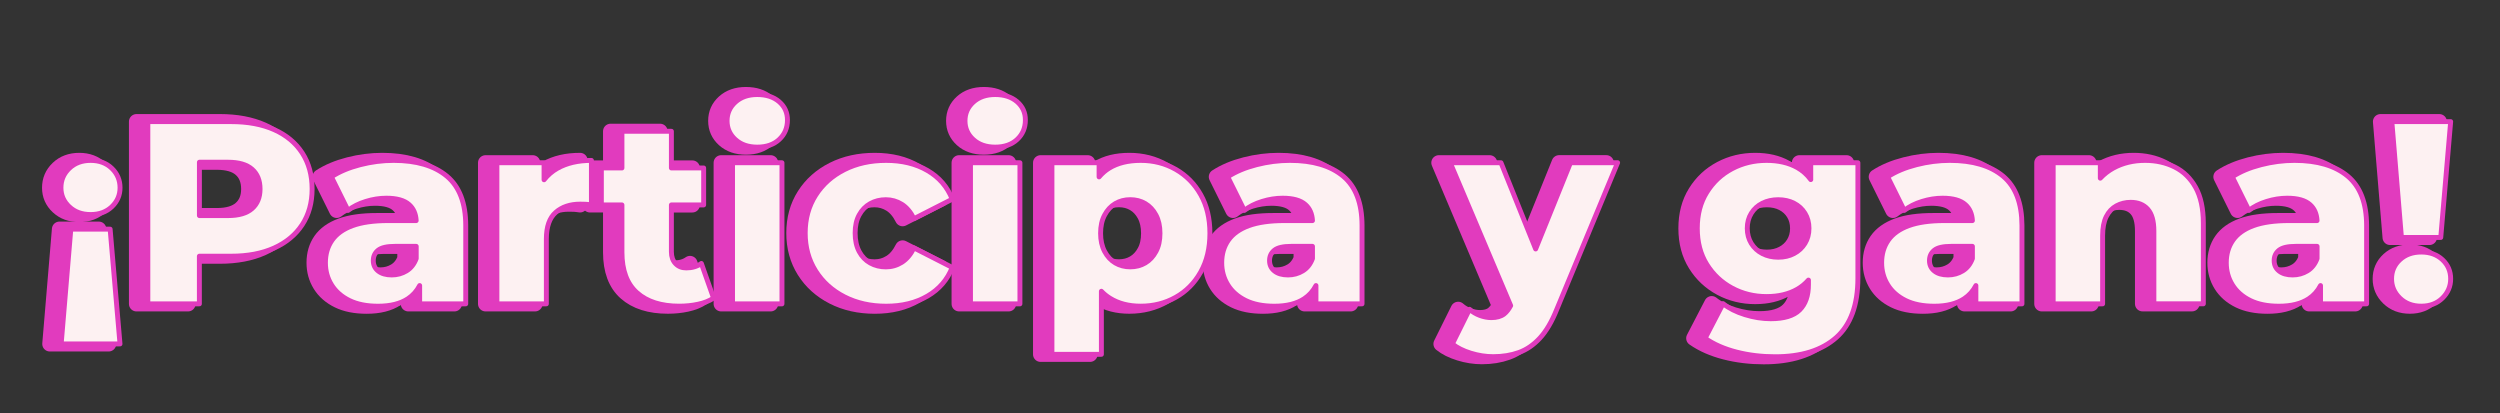 <?xml version="1.0" encoding="utf-8"?>
<!-- Generator: Adobe Illustrator 27.7.0, SVG Export Plug-In . SVG Version: 6.00 Build 0)  -->
<svg version="1.1" id="Layer_1" xmlns="http://www.w3.org/2000/svg" xmlns:xlink="http://www.w3.org/1999/xlink" x="0px" y="0px"
	 viewBox="0 0 660.83 109.28" style="enable-background:new 0 0 660.83 109.28;" xml:space="preserve">
<rect x="0" y="0" width="660.83" height="109.28" fill="#333333" stroke="none"/>
<style type="text/css">
	.st0{fill:#E13BBE;stroke:#E13BBE;stroke-width:4;stroke-linecap:round;stroke-linejoin:round;stroke-miterlimit:10;}
	.st1{fill:#FDF1F2;stroke:#E13BBE;stroke-width:1.3;stroke-linecap:round;stroke-linejoin:round;stroke-miterlimit:10;}
</style>
<g>
	<polygon class="st0" points="15.72,60.57 13.17,90.91 28.72,90.91 26.11,60.57 	"/>
	<path class="st0" d="M20.95,42.4c-2.29,0-4.18,0.7-5.64,2.1c-1.47,1.4-2.2,3.11-2.2,5.13c0,1.97,0.73,3.65,2.2,5.02
		c1.47,1.38,3.35,2.06,5.64,2.06c2.29,0,4.16-0.69,5.61-2.06c1.44-1.38,2.17-3.05,2.17-5.02c0-2.02-0.72-3.73-2.17-5.13
		C25.11,43.1,23.24,42.4,20.95,42.4z"/>
	<path class="st0" d="M69.49,34.28c-3.19-1.42-6.98-2.13-11.39-2.13H36.08v48.17h13.62V67.72h8.4c4.4,0,8.2-0.72,11.39-2.17
		c3.19-1.45,5.65-3.5,7.4-6.16c1.74-2.66,2.61-5.8,2.61-9.43c0-3.67-0.87-6.85-2.61-9.53C75.15,37.76,72.68,35.7,69.49,34.28z
		 M63.64,55.13c-1.4,1.24-3.52,1.86-6.36,1.86h-7.57V42.88h7.57c2.84,0,4.96,0.62,6.36,1.86c1.4,1.24,2.1,2.98,2.1,5.23
		C65.74,52.17,65.04,53.89,63.64,55.13z"/>
	<path class="st0" d="M115.11,46.56c-3.33-2.77-8.02-4.16-14.07-4.16c-2.94,0-5.88,0.38-8.84,1.14c-2.96,0.76-5.49,1.82-7.6,3.2
		l4.4,8.88c1.28-1.01,2.84-1.8,4.68-2.37c1.83-0.57,3.65-0.86,5.44-0.86c2.75,0,4.76,0.56,6.02,1.69c1.15,1.02,1.77,2.43,1.87,4.23
		H99.6c-3.85,0-7,0.45-9.43,1.34c-2.43,0.89-4.23,2.18-5.4,3.85c-1.17,1.68-1.75,3.66-1.75,5.95c0,2.16,0.54,4.11,1.62,5.85
		c1.08,1.74,2.65,3.12,4.71,4.13s4.59,1.51,7.57,1.51c3.26,0,5.88-0.65,7.88-1.96c1.34-0.88,2.38-2.05,3.13-3.5v4.84h12.18V59.6
		C120.1,53.69,118.44,49.34,115.11,46.56z M104.45,71.61c-1.17,0.71-2.47,1.07-3.89,1.07c-1.51,0-2.71-0.34-3.58-1.03
		c-0.87-0.69-1.31-1.6-1.31-2.75c0-1.15,0.42-2.06,1.27-2.75c0.85-0.69,2.33-1.03,4.44-1.03h5.64v3.23
		C106.48,69.81,105.62,70.9,104.45,71.61z"/>
	<path class="st0" d="M140.81,47.52v-4.5h-12.46v37.3h13.07V63.18c0-3.26,0.83-5.61,2.48-7.05c1.65-1.45,3.81-2.17,6.47-2.17
		c0.5,0,0.97,0.01,1.41,0.03c0.44,0.02,0.95,0.08,1.55,0.17V42.4c-3.53,0-6.54,0.7-9.01,2.1C142.94,45.28,141.77,46.3,140.81,47.52z
		"/>
	<path class="st0" d="M178.39,70.82c-1.15,0-2.09-0.38-2.82-1.14c-0.73-0.76-1.1-1.8-1.1-3.13V54.17H183V44.4h-8.53v-9.7h-13.07v9.7
		h-5.44v9.77h5.44v12.52c0,4.77,1.33,8.34,3.99,10.7c2.66,2.36,6.38,3.54,11.15,3.54c1.74,0,3.42-0.17,5.02-0.52
		c1.6-0.34,2.96-0.88,4.06-1.62l-3.23-9.15C181.28,70.43,179.94,70.82,178.39,70.82z"/>
	<path class="st0" d="M202.95,26.88c-1.47-1.26-3.4-1.89-5.78-1.89c-2.39,0-4.31,0.67-5.78,2c-1.47,1.33-2.2,2.98-2.2,4.95
		c0,1.97,0.73,3.62,2.2,4.95c1.47,1.33,3.39,2,5.78,2c2.43,0,4.37-0.68,5.81-2.03c1.45-1.35,2.17-3.06,2.17-5.13
		C205.15,29.76,204.42,28.15,202.95,26.88z"/>
	<rect x="190.63" y="43.02" class="st0" width="13.07" height="37.3"/>
	<path class="st0" d="M227.03,53.82c1.24-0.69,2.61-1.03,4.13-1.03c1.51,0,2.91,0.4,4.2,1.2c1.28,0.8,2.36,2.08,3.23,3.82
		l10.12-5.16c-1.29-3.26-3.46-5.78-6.54-7.57c-3.07-1.79-6.72-2.68-10.94-2.68c-4.13,0-7.81,0.81-11.04,2.44
		c-3.23,1.63-5.77,3.89-7.6,6.78c-1.84,2.89-2.75,6.22-2.75,9.98c0,3.76,0.92,7.1,2.75,10.01c1.83,2.91,4.37,5.2,7.6,6.85
		c3.23,1.65,6.92,2.48,11.04,2.48c4.22,0,7.87-0.89,10.94-2.68c3.07-1.79,5.25-4.31,6.54-7.57l-10.12-5.16
		c-0.87,1.74-1.95,3.02-3.23,3.82c-1.28,0.8-2.68,1.2-4.2,1.2c-1.51,0-2.89-0.34-4.13-1.03c-1.24-0.69-2.21-1.7-2.92-3.03
		c-0.71-1.33-1.07-2.96-1.07-4.89c0-1.88,0.35-3.47,1.07-4.78C224.82,55.51,225.8,54.51,227.03,53.82z"/>
	<path class="st0" d="M265.84,26.88c-1.47-1.26-3.4-1.89-5.78-1.89c-2.39,0-4.31,0.67-5.78,2c-1.47,1.33-2.2,2.98-2.2,4.95
		c0,1.97,0.73,3.62,2.2,4.95c1.47,1.33,3.39,2,5.78,2c2.43,0,4.37-0.68,5.81-2.03c1.45-1.35,2.17-3.06,2.17-5.13
		C268.05,29.76,267.31,28.15,265.84,26.88z"/>
	<rect x="253.53" y="43.02" class="st0" width="13.07" height="37.3"/>
	<path class="st0" d="M307.78,44.77c-2.78-1.58-5.86-2.37-9.25-2.37c-3.35,0-6.14,0.69-8.36,2.06c-1,0.62-1.88,1.39-2.65,2.3v-3.74
		h-12.46v50.64h13.07V76.99c0.68,0.71,1.44,1.33,2.27,1.84c2.25,1.4,4.95,2.1,8.12,2.1c3.39,0,6.48-0.78,9.25-2.34
		c2.78-1.56,4.98-3.78,6.61-6.67c1.63-2.89,2.44-6.31,2.44-10.25c0-3.94-0.81-7.35-2.44-10.22
		C312.76,48.58,310.56,46.36,307.78,44.77z M302.55,66.48c-0.71,1.33-1.65,2.34-2.82,3.03s-2.49,1.03-3.96,1.03
		c-1.47,0-2.79-0.34-3.96-1.03s-2.11-1.7-2.82-3.03c-0.71-1.33-1.07-2.94-1.07-4.82c0-1.88,0.35-3.49,1.07-4.82
		c0.71-1.33,1.65-2.34,2.82-3.03s2.49-1.03,3.96-1.03c1.47,0,2.79,0.34,3.96,1.03s2.11,1.7,2.82,3.03c0.71,1.33,1.07,2.94,1.07,4.82
		C303.62,63.55,303.27,65.15,302.55,66.48z"/>
	<path class="st0" d="M352.03,46.56c-3.33-2.77-8.02-4.16-14.07-4.16c-2.94,0-5.88,0.38-8.84,1.14c-2.96,0.76-5.49,1.82-7.6,3.2
		l4.4,8.88c1.28-1.01,2.84-1.8,4.68-2.37c1.83-0.57,3.65-0.86,5.44-0.86c2.75,0,4.76,0.56,6.02,1.69c1.15,1.02,1.77,2.43,1.87,4.23
		h-7.41c-3.85,0-7,0.45-9.43,1.34c-2.43,0.89-4.23,2.18-5.4,3.85c-1.17,1.68-1.75,3.66-1.75,5.95c0,2.16,0.54,4.11,1.62,5.85
		c1.08,1.74,2.65,3.12,4.71,4.13s4.59,1.51,7.57,1.51c3.26,0,5.88-0.65,7.88-1.96c1.34-0.88,2.38-2.05,3.13-3.5v4.84h12.18V59.6
		C357.02,53.69,355.36,49.34,352.03,46.56z M341.36,71.61c-1.17,0.71-2.47,1.07-3.89,1.07c-1.51,0-2.71-0.34-3.58-1.03
		c-0.87-0.69-1.31-1.6-1.31-2.75c0-1.15,0.42-2.06,1.27-2.75c0.85-0.69,2.33-1.03,4.44-1.03h5.64v3.23
		C343.39,69.81,342.53,70.9,341.36,71.61z"/>
	<path class="st0" d="M402.92,65.81l-9.16-22.79h-13.42l15.98,37.77c-0.51,0.96-1.08,1.7-1.73,2.21c-0.83,0.64-1.95,0.96-3.37,0.96
		c-1.01,0-2.03-0.2-3.06-0.58c-1.03-0.39-1.94-0.93-2.72-1.62l-4.54,9.15c1.24,1.01,2.86,1.82,4.85,2.44c2,0.62,3.98,0.93,5.95,0.93
		c2.48,0,4.74-0.37,6.78-1.1c2.04-0.73,3.9-2.01,5.57-3.82c1.67-1.81,3.15-4.32,4.44-7.54l16.1-38.81h-12.46L402.92,65.81z"/>
	<path class="st0" d="M475.65,47.47c-0.98-1.33-2.18-2.39-3.58-3.18c-2.25-1.26-4.95-1.89-8.12-1.89c-3.3,0-6.34,0.73-9.12,2.2
		c-2.78,1.47-5,3.54-6.67,6.23c-1.68,2.68-2.51,5.86-2.51,9.53c0,3.67,0.84,6.85,2.51,9.53c1.67,2.68,3.9,4.77,6.67,6.26
		c2.78,1.49,5.82,2.24,9.12,2.24c3.17,0,5.87-0.64,8.12-1.93c1.12-0.64,2.11-1.45,2.96-2.43v1.2c0,2.94-0.78,5.17-2.34,6.71
		c-1.56,1.54-4.11,2.31-7.64,2.31c-2.2,0-4.46-0.36-6.78-1.07c-2.32-0.71-4.26-1.69-5.81-2.92l-4.75,9.15
		c2.29,1.61,5.06,2.82,8.29,3.65c3.23,0.83,6.64,1.24,10.22,1.24c6.97,0,12.36-1.7,16.17-5.09c3.81-3.4,5.71-8.62,5.71-15.69V43.02
		h-12.46V47.47z M474.1,64.35c-0.71,1.15-1.67,2.04-2.89,2.68c-1.22,0.64-2.6,0.96-4.16,0.96c-1.56,0-2.96-0.32-4.2-0.96
		c-1.24-0.64-2.21-1.54-2.92-2.68c-0.71-1.15-1.07-2.48-1.07-3.99c0-1.51,0.35-2.84,1.07-3.99c0.71-1.15,1.69-2.03,2.92-2.65
		c1.24-0.62,2.64-0.93,4.2-0.93c1.56,0,2.95,0.31,4.16,0.93c1.21,0.62,2.18,1.5,2.89,2.65c0.71,1.15,1.07,2.48,1.07,3.99
		C475.17,61.87,474.81,63.2,474.1,64.35z"/>
	<path class="st0" d="M526.47,46.56c-3.33-2.77-8.02-4.16-14.07-4.16c-2.94,0-5.88,0.38-8.84,1.14c-2.96,0.76-5.49,1.82-7.6,3.2
		l4.4,8.88c1.28-1.01,2.84-1.8,4.68-2.37c1.83-0.57,3.65-0.86,5.44-0.86c2.75,0,4.76,0.56,6.02,1.69c1.15,1.02,1.77,2.43,1.87,4.23
		h-7.41c-3.85,0-7,0.45-9.43,1.34c-2.43,0.89-4.23,2.18-5.4,3.85c-1.17,1.68-1.75,3.66-1.75,5.95c0,2.16,0.54,4.11,1.62,5.85
		c1.08,1.74,2.65,3.12,4.71,4.13c2.06,1.01,4.59,1.51,7.57,1.51c3.26,0,5.88-0.65,7.88-1.96c1.34-0.88,2.38-2.05,3.13-3.5v4.84
		h12.18V59.6C531.45,53.69,529.79,49.34,526.47,46.56z M515.8,71.61c-1.17,0.71-2.47,1.07-3.89,1.07c-1.51,0-2.71-0.34-3.58-1.03
		c-0.87-0.69-1.31-1.6-1.31-2.75c0-1.15,0.42-2.06,1.27-2.75c0.85-0.69,2.33-1.03,4.44-1.03h5.64v3.23
		C517.83,69.81,516.97,70.9,515.8,71.61z"/>
	<path class="st0" d="M571.85,44.15c-2.34-1.17-4.95-1.75-7.84-1.75c-3.12,0-5.92,0.68-8.39,2.03c-1.29,0.71-2.44,1.6-3.44,2.67
		v-4.08h-12.46v37.3h13.07V62.29c0-2.06,0.32-3.74,0.96-5.02c0.64-1.28,1.54-2.24,2.68-2.86c1.15-0.62,2.41-0.93,3.78-0.93
		c1.93,0,3.43,0.61,4.51,1.82c1.08,1.22,1.62,3.15,1.62,5.81v19.2h13.07V58.98c0-3.85-0.68-7-2.03-9.43
		C576.03,47.13,574.19,45.32,571.85,44.15z"/>
	<path class="st0" d="M617.57,46.56c-3.33-2.77-8.02-4.16-14.07-4.16c-2.94,0-5.88,0.38-8.84,1.14c-2.96,0.76-5.49,1.82-7.6,3.2
		l4.4,8.88c1.28-1.01,2.84-1.8,4.68-2.37c1.83-0.57,3.65-0.86,5.44-0.86c2.75,0,4.76,0.56,6.02,1.69c1.15,1.02,1.77,2.43,1.87,4.23
		h-7.41c-3.85,0-7,0.45-9.43,1.34c-2.43,0.89-4.23,2.18-5.4,3.85c-1.17,1.68-1.75,3.66-1.75,5.95c0,2.16,0.54,4.11,1.62,5.85
		c1.08,1.74,2.65,3.12,4.71,4.13c2.06,1.01,4.59,1.51,7.57,1.51c3.26,0,5.88-0.65,7.88-1.96c1.34-0.88,2.38-2.05,3.13-3.5v4.84
		h12.18V59.6C622.56,53.69,620.9,49.34,617.57,46.56z M606.91,71.61c-1.17,0.71-2.47,1.07-3.89,1.07c-1.51,0-2.71-0.34-3.58-1.03
		c-0.87-0.69-1.31-1.6-1.31-2.75c0-1.15,0.42-2.06,1.27-2.75c0.85-0.69,2.33-1.03,4.44-1.03h5.64v3.23
		C608.94,69.81,608.08,70.9,606.91,71.61z"/>
	<polygon class="st0" points="642.17,62.77 644.79,32.15 629.24,32.15 631.78,62.77 	"/>
	<path class="st0" d="M637.01,66.62c-2.29,0-4.17,0.68-5.64,2.03c-1.47,1.35-2.2,3.04-2.2,5.06c0,1.97,0.73,3.67,2.2,5.09
		c1.47,1.42,3.35,2.13,5.64,2.13c2.29,0,4.16-0.71,5.61-2.13c1.44-1.42,2.17-3.12,2.17-5.09c0-2.02-0.72-3.7-2.17-5.06
		C641.17,67.3,639.3,66.62,637.01,66.62z"/>
</g>
<g>
	<polygon class="st1" points="18.72,60.57 16.17,90.91 31.72,90.91 29.11,60.57 	"/>
	<path class="st1" d="M23.95,42.4c-2.29,0-4.18,0.7-5.64,2.1c-1.47,1.4-2.2,3.11-2.2,5.13c0,1.97,0.73,3.65,2.2,5.02
		c1.47,1.38,3.35,2.06,5.64,2.06c2.29,0,4.16-0.69,5.61-2.06c1.44-1.38,2.17-3.05,2.17-5.02c0-2.02-0.72-3.73-2.17-5.13
		C28.11,43.1,26.24,42.4,23.95,42.4z"/>
	<path class="st1" d="M72.49,34.28c-3.19-1.42-6.98-2.13-11.39-2.13H39.08v48.17h13.62V67.72h8.4c4.4,0,8.2-0.72,11.39-2.17
		c3.19-1.45,5.65-3.5,7.4-6.16c1.74-2.66,2.61-5.8,2.61-9.43c0-3.67-0.87-6.85-2.61-9.53C78.15,37.76,75.68,35.7,72.49,34.28z
		 M66.64,55.13c-1.4,1.24-3.52,1.86-6.36,1.86h-7.57V42.88h7.57c2.84,0,4.96,0.62,6.36,1.86c1.4,1.24,2.1,2.98,2.1,5.23
		C68.74,52.17,68.04,53.89,66.64,55.13z"/>
	<path class="st1" d="M118.11,46.56c-3.33-2.77-8.02-4.16-14.07-4.16c-2.94,0-5.88,0.38-8.84,1.14c-2.96,0.76-5.49,1.82-7.6,3.2
		l4.4,8.88c1.28-1.01,2.84-1.8,4.68-2.37c1.83-0.57,3.65-0.86,5.44-0.86c2.75,0,4.76,0.56,6.02,1.69c1.15,1.02,1.77,2.43,1.87,4.23
		h-7.41c-3.85,0-7,0.45-9.43,1.34c-2.43,0.89-4.23,2.18-5.4,3.85c-1.17,1.68-1.75,3.66-1.75,5.95c0,2.16,0.54,4.11,1.62,5.85
		c1.08,1.74,2.65,3.12,4.71,4.13s4.59,1.51,7.57,1.51c3.26,0,5.88-0.65,7.88-1.96c1.34-0.88,2.38-2.05,3.13-3.5v4.84h12.18V59.6
		C123.1,53.69,121.44,49.34,118.11,46.56z M107.45,71.61c-1.17,0.71-2.47,1.07-3.89,1.07c-1.51,0-2.71-0.34-3.58-1.03
		c-0.87-0.69-1.31-1.6-1.31-2.75c0-1.15,0.42-2.06,1.27-2.75c0.85-0.69,2.33-1.03,4.44-1.03h5.64v3.23
		C109.48,69.81,108.62,70.9,107.45,71.61z"/>
	<path class="st1" d="M143.81,47.52v-4.5h-12.46v37.3h13.07V63.18c0-3.26,0.83-5.61,2.48-7.05c1.65-1.45,3.81-2.17,6.47-2.17
		c0.5,0,0.97,0.01,1.41,0.03c0.44,0.02,0.95,0.08,1.55,0.17V42.4c-3.53,0-6.54,0.7-9.01,2.1C145.94,45.28,144.77,46.3,143.81,47.52z
		"/>
	<path class="st1" d="M181.39,70.82c-1.15,0-2.09-0.38-2.82-1.14c-0.73-0.76-1.1-1.8-1.1-3.13V54.17H186V44.4h-8.53v-9.7h-13.07v9.7
		h-5.44v9.77h5.44v12.52c0,4.77,1.33,8.34,3.99,10.7c2.66,2.36,6.38,3.54,11.15,3.54c1.74,0,3.42-0.17,5.02-0.52
		c1.6-0.34,2.96-0.88,4.06-1.62l-3.23-9.15C184.28,70.43,182.94,70.82,181.39,70.82z"/>
	<path class="st1" d="M205.95,26.88c-1.47-1.26-3.4-1.89-5.78-1.89c-2.39,0-4.31,0.67-5.78,2c-1.47,1.33-2.2,2.98-2.2,4.95
		c0,1.97,0.73,3.62,2.2,4.95c1.47,1.33,3.39,2,5.78,2c2.43,0,4.37-0.68,5.81-2.03c1.45-1.35,2.17-3.06,2.17-5.13
		C208.15,29.76,207.42,28.15,205.95,26.88z"/>
	<rect x="193.63" y="43.02" class="st1" width="13.07" height="37.3"/>
	<path class="st1" d="M230.03,53.82c1.24-0.69,2.61-1.03,4.13-1.03c1.51,0,2.91,0.4,4.2,1.2c1.28,0.8,2.36,2.08,3.23,3.82
		l10.12-5.16c-1.29-3.26-3.46-5.78-6.54-7.57c-3.07-1.79-6.72-2.68-10.94-2.68c-4.13,0-7.81,0.81-11.04,2.44
		c-3.23,1.63-5.77,3.89-7.6,6.78c-1.84,2.89-2.75,6.22-2.75,9.98c0,3.76,0.92,7.1,2.75,10.01c1.83,2.91,4.37,5.2,7.6,6.85
		c3.23,1.65,6.92,2.48,11.04,2.48c4.22,0,7.87-0.89,10.94-2.68c3.07-1.79,5.25-4.31,6.54-7.57l-10.12-5.16
		c-0.87,1.74-1.95,3.02-3.23,3.82c-1.28,0.8-2.68,1.2-4.2,1.2c-1.51,0-2.89-0.34-4.13-1.03c-1.24-0.69-2.21-1.7-2.92-3.03
		c-0.71-1.33-1.07-2.96-1.07-4.89c0-1.88,0.35-3.47,1.07-4.78C227.82,55.51,228.8,54.51,230.03,53.82z"/>
	<path class="st1" d="M268.84,26.88c-1.47-1.26-3.4-1.89-5.78-1.89c-2.39,0-4.31,0.67-5.78,2c-1.47,1.33-2.2,2.98-2.2,4.95
		c0,1.97,0.73,3.62,2.2,4.95c1.47,1.33,3.39,2,5.78,2c2.43,0,4.37-0.68,5.81-2.03c1.45-1.35,2.17-3.06,2.17-5.13
		C271.05,29.76,270.31,28.15,268.84,26.88z"/>
	<rect x="256.53" y="43.02" class="st1" width="13.07" height="37.3"/>
	<path class="st1" d="M310.78,44.77c-2.78-1.58-5.86-2.37-9.25-2.37c-3.35,0-6.14,0.69-8.36,2.06c-1,0.62-1.88,1.39-2.65,2.3v-3.74
		h-12.46v50.64h13.07V76.99c0.68,0.71,1.44,1.33,2.27,1.84c2.25,1.4,4.95,2.1,8.12,2.1c3.39,0,6.48-0.78,9.25-2.34
		c2.78-1.56,4.98-3.78,6.61-6.67c1.63-2.89,2.44-6.31,2.44-10.25c0-3.94-0.81-7.35-2.44-10.22
		C315.76,48.58,313.56,46.36,310.78,44.77z M305.55,66.48c-0.71,1.33-1.65,2.34-2.82,3.03s-2.49,1.03-3.96,1.03
		c-1.47,0-2.79-0.34-3.96-1.03s-2.11-1.7-2.82-3.03c-0.71-1.33-1.07-2.94-1.07-4.82c0-1.88,0.35-3.49,1.07-4.82
		c0.71-1.33,1.65-2.34,2.82-3.03s2.49-1.03,3.96-1.03c1.47,0,2.79,0.34,3.96,1.03s2.11,1.7,2.82,3.03c0.71,1.33,1.07,2.94,1.07,4.82
		C306.62,63.55,306.27,65.15,305.55,66.48z"/>
	<path class="st1" d="M355.03,46.56c-3.33-2.77-8.02-4.16-14.07-4.16c-2.94,0-5.88,0.38-8.84,1.14c-2.96,0.76-5.49,1.82-7.6,3.2
		l4.4,8.88c1.28-1.01,2.84-1.8,4.68-2.37c1.83-0.57,3.65-0.86,5.44-0.86c2.75,0,4.76,0.56,6.02,1.69c1.15,1.02,1.77,2.43,1.87,4.23
		h-7.41c-3.85,0-7,0.45-9.43,1.34c-2.43,0.89-4.23,2.18-5.4,3.85c-1.17,1.68-1.75,3.66-1.75,5.95c0,2.16,0.54,4.11,1.62,5.85
		c1.08,1.74,2.65,3.12,4.71,4.13s4.59,1.51,7.57,1.51c3.26,0,5.88-0.65,7.88-1.96c1.34-0.88,2.38-2.05,3.13-3.5v4.84h12.18V59.6
		C360.02,53.69,358.36,49.34,355.03,46.56z M344.36,71.61c-1.17,0.71-2.47,1.07-3.89,1.07c-1.51,0-2.71-0.34-3.58-1.03
		c-0.87-0.69-1.31-1.6-1.31-2.75c0-1.15,0.42-2.06,1.27-2.75c0.85-0.69,2.33-1.03,4.44-1.03h5.64v3.23
		C346.39,69.81,345.53,70.9,344.36,71.61z"/>
	<path class="st1" d="M405.92,65.81l-9.16-22.79h-13.42l15.98,37.77c-0.51,0.96-1.08,1.7-1.73,2.21c-0.83,0.64-1.95,0.96-3.37,0.96
		c-1.01,0-2.03-0.2-3.06-0.58c-1.03-0.39-1.94-0.93-2.72-1.62l-4.54,9.15c1.24,1.01,2.86,1.82,4.85,2.44c2,0.62,3.98,0.93,5.95,0.93
		c2.48,0,4.74-0.37,6.78-1.1c2.04-0.73,3.9-2.01,5.57-3.82c1.67-1.81,3.15-4.32,4.44-7.54l16.1-38.81h-12.46L405.92,65.81z"/>
	<path class="st1" d="M478.65,47.47c-0.98-1.33-2.18-2.39-3.58-3.18c-2.25-1.26-4.95-1.89-8.12-1.89c-3.3,0-6.34,0.73-9.12,2.2
		c-2.78,1.47-5,3.54-6.67,6.23c-1.68,2.68-2.51,5.86-2.51,9.53c0,3.67,0.84,6.85,2.51,9.53c1.67,2.68,3.9,4.77,6.67,6.26
		c2.78,1.49,5.82,2.24,9.12,2.24c3.17,0,5.87-0.64,8.12-1.93c1.12-0.64,2.11-1.45,2.96-2.43v1.2c0,2.94-0.78,5.17-2.34,6.71
		c-1.56,1.54-4.11,2.31-7.64,2.31c-2.2,0-4.46-0.36-6.78-1.07c-2.32-0.71-4.26-1.69-5.81-2.92l-4.75,9.15
		c2.29,1.61,5.06,2.82,8.29,3.65c3.23,0.83,6.64,1.24,10.22,1.24c6.97,0,12.36-1.7,16.17-5.09c3.81-3.4,5.71-8.62,5.71-15.69V43.02
		h-12.46V47.47z M477.1,64.35c-0.71,1.15-1.67,2.04-2.89,2.68c-1.22,0.64-2.6,0.96-4.16,0.96c-1.56,0-2.96-0.32-4.2-0.96
		c-1.24-0.64-2.21-1.54-2.92-2.68c-0.71-1.15-1.07-2.48-1.07-3.99c0-1.51,0.35-2.84,1.07-3.99c0.71-1.15,1.69-2.03,2.92-2.65
		c1.24-0.62,2.64-0.93,4.2-0.93c1.56,0,2.95,0.31,4.16,0.93c1.21,0.62,2.18,1.5,2.89,2.65c0.71,1.15,1.07,2.48,1.07,3.99
		C478.17,61.87,477.81,63.2,477.1,64.35z"/>
	<path class="st1" d="M529.47,46.56c-3.33-2.77-8.02-4.16-14.07-4.16c-2.94,0-5.88,0.38-8.84,1.14c-2.96,0.76-5.49,1.82-7.6,3.2
		l4.4,8.88c1.28-1.01,2.84-1.8,4.68-2.37c1.83-0.57,3.65-0.86,5.44-0.86c2.75,0,4.76,0.56,6.02,1.69c1.15,1.02,1.77,2.43,1.87,4.23
		h-7.41c-3.85,0-7,0.45-9.43,1.34c-2.43,0.89-4.23,2.18-5.4,3.85c-1.17,1.68-1.75,3.66-1.75,5.95c0,2.16,0.54,4.11,1.62,5.85
		c1.08,1.74,2.65,3.12,4.71,4.13c2.06,1.01,4.59,1.51,7.57,1.51c3.26,0,5.88-0.65,7.88-1.96c1.34-0.88,2.38-2.05,3.13-3.5v4.84
		h12.18V59.6C534.45,53.69,532.79,49.34,529.47,46.56z M518.8,71.61c-1.17,0.71-2.47,1.07-3.89,1.07c-1.51,0-2.71-0.34-3.58-1.03
		c-0.87-0.69-1.31-1.6-1.31-2.75c0-1.15,0.42-2.06,1.27-2.75c0.85-0.69,2.33-1.03,4.44-1.03h5.64v3.23
		C520.83,69.81,519.97,70.9,518.8,71.61z"/>
	<path class="st1" d="M574.85,44.15c-2.34-1.17-4.95-1.75-7.84-1.75c-3.12,0-5.92,0.68-8.39,2.03c-1.29,0.71-2.44,1.6-3.44,2.67
		v-4.08h-12.46v37.3h13.07V62.29c0-2.06,0.32-3.74,0.96-5.02c0.64-1.28,1.54-2.24,2.68-2.86c1.15-0.62,2.41-0.93,3.78-0.93
		c1.93,0,3.43,0.61,4.51,1.82c1.08,1.22,1.62,3.15,1.62,5.81v19.2h13.07V58.98c0-3.85-0.68-7-2.03-9.43
		C579.03,47.13,577.19,45.32,574.85,44.15z"/>
	<path class="st1" d="M620.57,46.56c-3.33-2.77-8.02-4.16-14.07-4.16c-2.94,0-5.88,0.38-8.84,1.14c-2.96,0.76-5.49,1.82-7.6,3.2
		l4.4,8.88c1.28-1.01,2.84-1.8,4.68-2.37c1.83-0.57,3.65-0.86,5.44-0.86c2.75,0,4.76,0.56,6.02,1.69c1.15,1.02,1.77,2.43,1.87,4.23
		h-7.41c-3.85,0-7,0.45-9.43,1.34c-2.43,0.89-4.23,2.18-5.4,3.85c-1.17,1.68-1.75,3.66-1.75,5.95c0,2.16,0.54,4.11,1.62,5.85
		c1.08,1.74,2.65,3.12,4.71,4.13c2.06,1.01,4.59,1.51,7.57,1.51c3.26,0,5.88-0.65,7.88-1.96c1.34-0.88,2.38-2.05,3.13-3.5v4.84
		h12.18V59.6C625.56,53.69,623.9,49.34,620.57,46.56z M609.91,71.61c-1.17,0.71-2.47,1.07-3.89,1.07c-1.51,0-2.71-0.34-3.58-1.03
		c-0.87-0.69-1.31-1.6-1.31-2.75c0-1.15,0.42-2.06,1.27-2.75c0.85-0.69,2.33-1.03,4.44-1.03h5.64v3.23
		C611.94,69.81,611.08,70.9,609.91,71.61z"/>
	<polygon class="st1" points="645.17,62.77 647.79,32.15 632.24,32.15 634.78,62.77 	"/>
	<path class="st1" d="M640.01,66.62c-2.29,0-4.17,0.68-5.64,2.03c-1.47,1.35-2.2,3.04-2.2,5.06c0,1.97,0.73,3.67,2.2,5.09
		c1.47,1.42,3.35,2.13,5.64,2.13c2.29,0,4.16-0.71,5.61-2.13c1.44-1.42,2.17-3.12,2.17-5.09c0-2.02-0.72-3.7-2.17-5.06
		C644.17,67.3,642.3,66.62,640.01,66.62z"/>
</g>
</svg>
